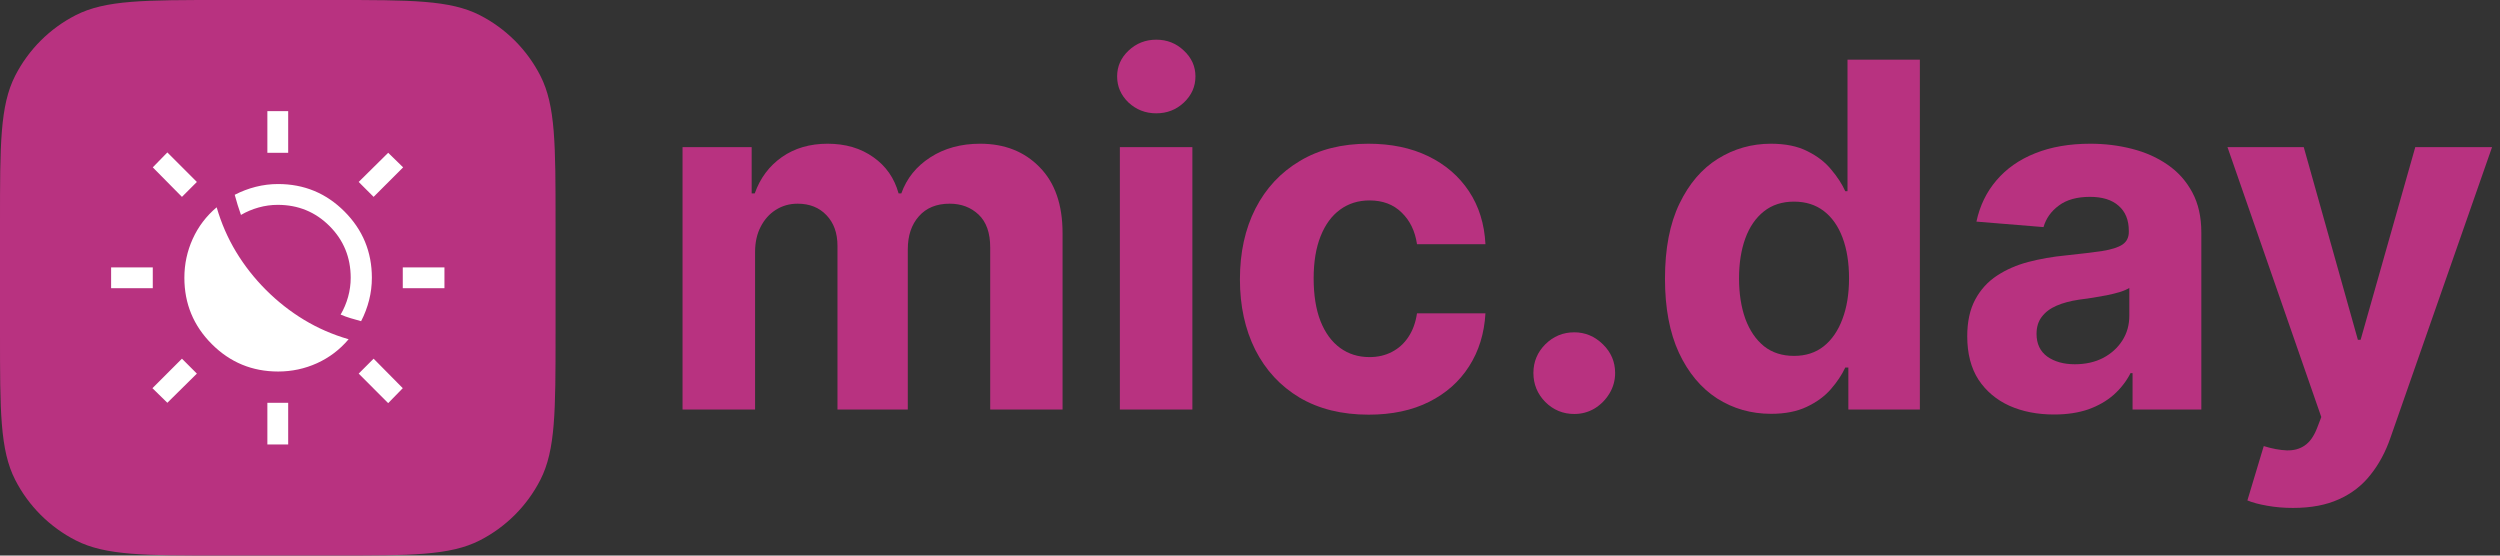 <svg width="135" height="30" viewBox="0 0 135 30" fill="none" xmlns="http://www.w3.org/2000/svg">
<rect x="0" y="0" width="135" height="30" fill="#333333" stroke="none"/>
<path d="M0 12C0 7.8 0 5.699 0.817 4.095C1.536 2.684 2.684 1.536 4.095 0.817C5.699 0 7.8 0 12 0H18C22.2 0 24.301 0 25.905 0.817C27.316 1.536 28.463 2.684 29.183 4.095C30 5.699 30 7.8 30 12V18C30 22.2 30 24.301 29.183 25.905C28.463 27.316 27.316 28.463 25.905 29.183C24.301 30 22.2 30 18 30H12C7.8 30 5.699 30 4.095 29.183C2.684 28.463 1.536 27.316 0.817 25.905C0 24.301 0 22.2 0 18V12Z" fill="#B83280"/>
<path d="M14.363 15.656C14.988 16.281 15.672 16.819 16.416 17.269C17.159 17.719 17.962 18.069 18.825 18.319C18.35 18.881 17.781 19.312 17.119 19.613C16.456 19.913 15.756 20.062 15.019 20.062C13.619 20.062 12.425 19.569 11.438 18.581C10.45 17.594 9.956 16.4 9.956 15C9.956 14.262 10.106 13.562 10.406 12.9C10.706 12.238 11.137 11.669 11.7 11.194C11.95 12.056 12.3 12.859 12.75 13.603C13.2 14.347 13.738 15.031 14.363 15.656ZM19.5 17.344C19.312 17.294 19.125 17.241 18.938 17.184C18.75 17.128 18.569 17.062 18.394 16.988C18.569 16.688 18.703 16.369 18.797 16.031C18.891 15.694 18.938 15.35 18.938 15C18.938 13.9 18.556 12.969 17.794 12.206C17.031 11.444 16.1 11.062 15 11.062C14.65 11.062 14.306 11.109 13.969 11.203C13.631 11.297 13.312 11.431 13.012 11.606C12.95 11.431 12.891 11.253 12.834 11.072C12.778 10.891 12.725 10.706 12.675 10.519C13.037 10.331 13.416 10.188 13.809 10.088C14.203 9.988 14.606 9.938 15.019 9.938C16.419 9.938 17.613 10.431 18.6 11.419C19.587 12.406 20.081 13.6 20.081 15C20.081 15.412 20.031 15.816 19.931 16.209C19.831 16.603 19.688 16.981 19.5 17.344ZM14.438 8.25V6H15.562V8.25H14.438ZM14.438 24V21.75H15.562V24H14.438ZM20.175 10.631L19.369 9.825L20.962 8.25L21.769 9.037L20.175 10.631ZM9.037 21.75L8.231 20.962L9.825 19.369L10.631 20.175L9.037 21.75ZM21.75 15.562V14.438H24V15.562H21.75ZM6 15.562V14.438H8.25V15.562H6ZM20.962 21.769L19.369 20.175L20.175 19.369L21.75 20.962L20.962 21.769ZM9.825 10.631L8.25 9.037L9.037 8.231L10.631 9.825L9.825 10.631Z" fill="white"/>
<path d="M36.857 22.115V7.945H40.59V10.445H40.755C41.049 9.615 41.54 8.96 42.226 8.48C42.913 8.001 43.734 7.761 44.69 7.761C45.659 7.761 46.483 8.004 47.163 8.49C47.844 8.969 48.297 9.621 48.524 10.445H48.671C48.959 9.634 49.48 8.985 50.234 8.499C50.994 8.007 51.892 7.761 52.928 7.761C54.246 7.761 55.316 8.182 56.137 9.025C56.964 9.861 57.378 11.048 57.378 12.585V22.115H53.471V13.36C53.471 12.573 53.262 11.983 52.845 11.589C52.429 11.196 51.908 10.999 51.282 10.999C50.571 10.999 50.017 11.226 49.618 11.681C49.22 12.13 49.021 12.724 49.021 13.462V22.115H45.224V13.277C45.224 12.582 45.024 12.029 44.626 11.617C44.234 11.205 43.716 10.999 43.072 10.999C42.637 10.999 42.245 11.11 41.895 11.331C41.552 11.546 41.279 11.851 41.077 12.244C40.875 12.632 40.774 13.087 40.774 13.61V22.115H36.857Z" fill="#B83280"/>
<path d="M60.472 22.115V7.945H64.388V22.115H60.472ZM62.439 6.119C61.857 6.119 61.358 5.925 60.941 5.538C60.53 5.144 60.325 4.674 60.325 4.126C60.325 3.585 60.53 3.121 60.941 2.733C61.358 2.34 61.857 2.143 62.439 2.143C63.022 2.143 63.518 2.34 63.929 2.733C64.346 3.121 64.554 3.585 64.554 4.126C64.554 4.674 64.346 5.144 63.929 5.538C63.518 5.925 63.022 6.119 62.439 6.119Z" fill="#B83280"/>
<path d="M73.907 22.392C72.46 22.392 71.216 22.084 70.174 21.469C69.138 20.848 68.341 19.987 67.783 18.886C67.232 17.785 66.956 16.518 66.956 15.085C66.956 13.634 67.235 12.361 67.793 11.266C68.356 10.165 69.156 9.308 70.192 8.693C71.228 8.071 72.46 7.761 73.888 7.761C75.12 7.761 76.199 7.985 77.124 8.434C78.05 8.883 78.782 9.514 79.322 10.325C79.861 11.137 80.159 12.09 80.214 13.185H76.518C76.413 12.478 76.138 11.909 75.69 11.479C75.249 11.042 74.67 10.823 73.953 10.823C73.346 10.823 72.816 10.99 72.362 11.322C71.915 11.648 71.565 12.124 71.314 12.752C71.063 13.379 70.937 14.138 70.937 15.03C70.937 15.934 71.059 16.703 71.305 17.336C71.556 17.97 71.909 18.453 72.362 18.785C72.816 19.117 73.346 19.283 73.953 19.283C74.4 19.283 74.802 19.191 75.157 19.006C75.519 18.822 75.816 18.554 76.049 18.203C76.288 17.847 76.444 17.419 76.518 16.921H80.214C80.153 18.004 79.858 18.957 79.331 19.781C78.81 20.599 78.09 21.239 77.171 21.7C76.251 22.161 75.163 22.392 73.907 22.392Z" fill="#B83280"/>
<path d="M85.011 22.355C84.404 22.355 83.883 22.14 83.448 21.709C83.019 21.272 82.804 20.75 82.804 20.141C82.804 19.538 83.019 19.021 83.448 18.591C83.883 18.16 84.404 17.945 85.011 17.945C85.599 17.945 86.114 18.16 86.555 18.591C86.997 19.021 87.217 19.538 87.217 20.141C87.217 20.547 87.113 20.919 86.905 21.257C86.702 21.589 86.436 21.857 86.105 22.06C85.774 22.256 85.409 22.355 85.011 22.355Z" fill="#B83280"/>
<path d="M95.637 22.346C94.564 22.346 93.593 22.069 92.722 21.515C91.858 20.956 91.171 20.135 90.663 19.052C90.16 17.964 89.909 16.629 89.909 15.049C89.909 13.425 90.169 12.075 90.69 10.999C91.211 9.916 91.904 9.108 92.768 8.573C93.639 8.031 94.592 7.761 95.628 7.761C96.418 7.761 97.077 7.896 97.604 8.167C98.138 8.431 98.567 8.763 98.891 9.163C99.222 9.557 99.474 9.944 99.645 10.325H99.765V3.222H103.672V22.115H99.811V19.846H99.645C99.462 20.239 99.201 20.63 98.864 21.017C98.533 21.398 98.101 21.715 97.567 21.967C97.04 22.22 96.397 22.346 95.637 22.346ZM96.878 19.218C97.509 19.218 98.043 19.046 98.478 18.702C98.919 18.351 99.256 17.862 99.489 17.235C99.728 16.608 99.848 15.873 99.848 15.03C99.848 14.188 99.731 13.456 99.498 12.835C99.265 12.213 98.928 11.734 98.487 11.396C98.046 11.057 97.509 10.888 96.878 10.888C96.234 10.888 95.692 11.063 95.251 11.414C94.809 11.764 94.475 12.25 94.248 12.871C94.022 13.493 93.908 14.212 93.908 15.03C93.908 15.854 94.022 16.583 94.248 17.216C94.481 17.844 94.815 18.336 95.251 18.692C95.692 19.043 96.234 19.218 96.878 19.218Z" fill="#B83280"/>
<path d="M110.92 22.383C110.019 22.383 109.216 22.226 108.511 21.912C107.806 21.592 107.248 21.122 106.837 20.501C106.433 19.873 106.231 19.092 106.231 18.157C106.231 17.37 106.375 16.709 106.663 16.174C106.951 15.639 107.343 15.209 107.84 14.883C108.336 14.557 108.9 14.311 109.531 14.145C110.169 13.979 110.837 13.862 111.536 13.794C112.357 13.708 113.019 13.628 113.521 13.554C114.024 13.474 114.389 13.357 114.616 13.204C114.842 13.05 114.956 12.822 114.956 12.521V12.466C114.956 11.881 114.772 11.429 114.404 11.11C114.042 10.79 113.528 10.63 112.859 10.63C112.155 10.63 111.594 10.787 111.177 11.1C110.76 11.408 110.484 11.795 110.35 12.263L106.727 11.967C106.911 11.106 107.273 10.362 107.812 9.735C108.351 9.102 109.047 8.616 109.899 8.277C110.757 7.933 111.75 7.761 112.878 7.761C113.662 7.761 114.413 7.853 115.13 8.038C115.854 8.222 116.494 8.508 117.052 8.896C117.616 9.283 118.06 9.781 118.385 10.39C118.71 10.993 118.872 11.715 118.872 12.558V22.115H115.158V20.15H115.048C114.821 20.593 114.517 20.983 114.137 21.322C113.757 21.654 113.301 21.915 112.768 22.106C112.234 22.29 111.618 22.383 110.92 22.383ZM112.041 19.67C112.617 19.67 113.126 19.556 113.567 19.329C114.009 19.095 114.355 18.782 114.606 18.388C114.858 17.994 114.983 17.549 114.983 17.05V15.547C114.861 15.627 114.692 15.7 114.478 15.768C114.269 15.83 114.033 15.888 113.77 15.943C113.506 15.993 113.243 16.039 112.979 16.082C112.715 16.119 112.476 16.152 112.262 16.183C111.802 16.251 111.401 16.358 111.057 16.506C110.714 16.654 110.448 16.854 110.258 17.106C110.068 17.352 109.973 17.659 109.973 18.028C109.973 18.563 110.166 18.972 110.552 19.255C110.944 19.532 111.441 19.67 112.041 19.67Z" fill="#B83280"/>
<path d="M123.823 27.428C123.327 27.428 122.861 27.389 122.426 27.309C121.997 27.235 121.641 27.14 121.359 27.023L122.242 24.089C122.702 24.23 123.115 24.307 123.483 24.32C123.857 24.332 124.179 24.246 124.449 24.061C124.724 23.877 124.948 23.563 125.12 23.12L125.35 22.521L120.284 7.945H124.403L127.326 18.351H127.473L130.425 7.945H134.571L129.082 23.646C128.819 24.409 128.46 25.073 128.007 25.639C127.559 26.211 126.992 26.651 126.306 26.958C125.619 27.272 124.792 27.428 123.823 27.428Z" fill="#B83280"/>
</svg>
